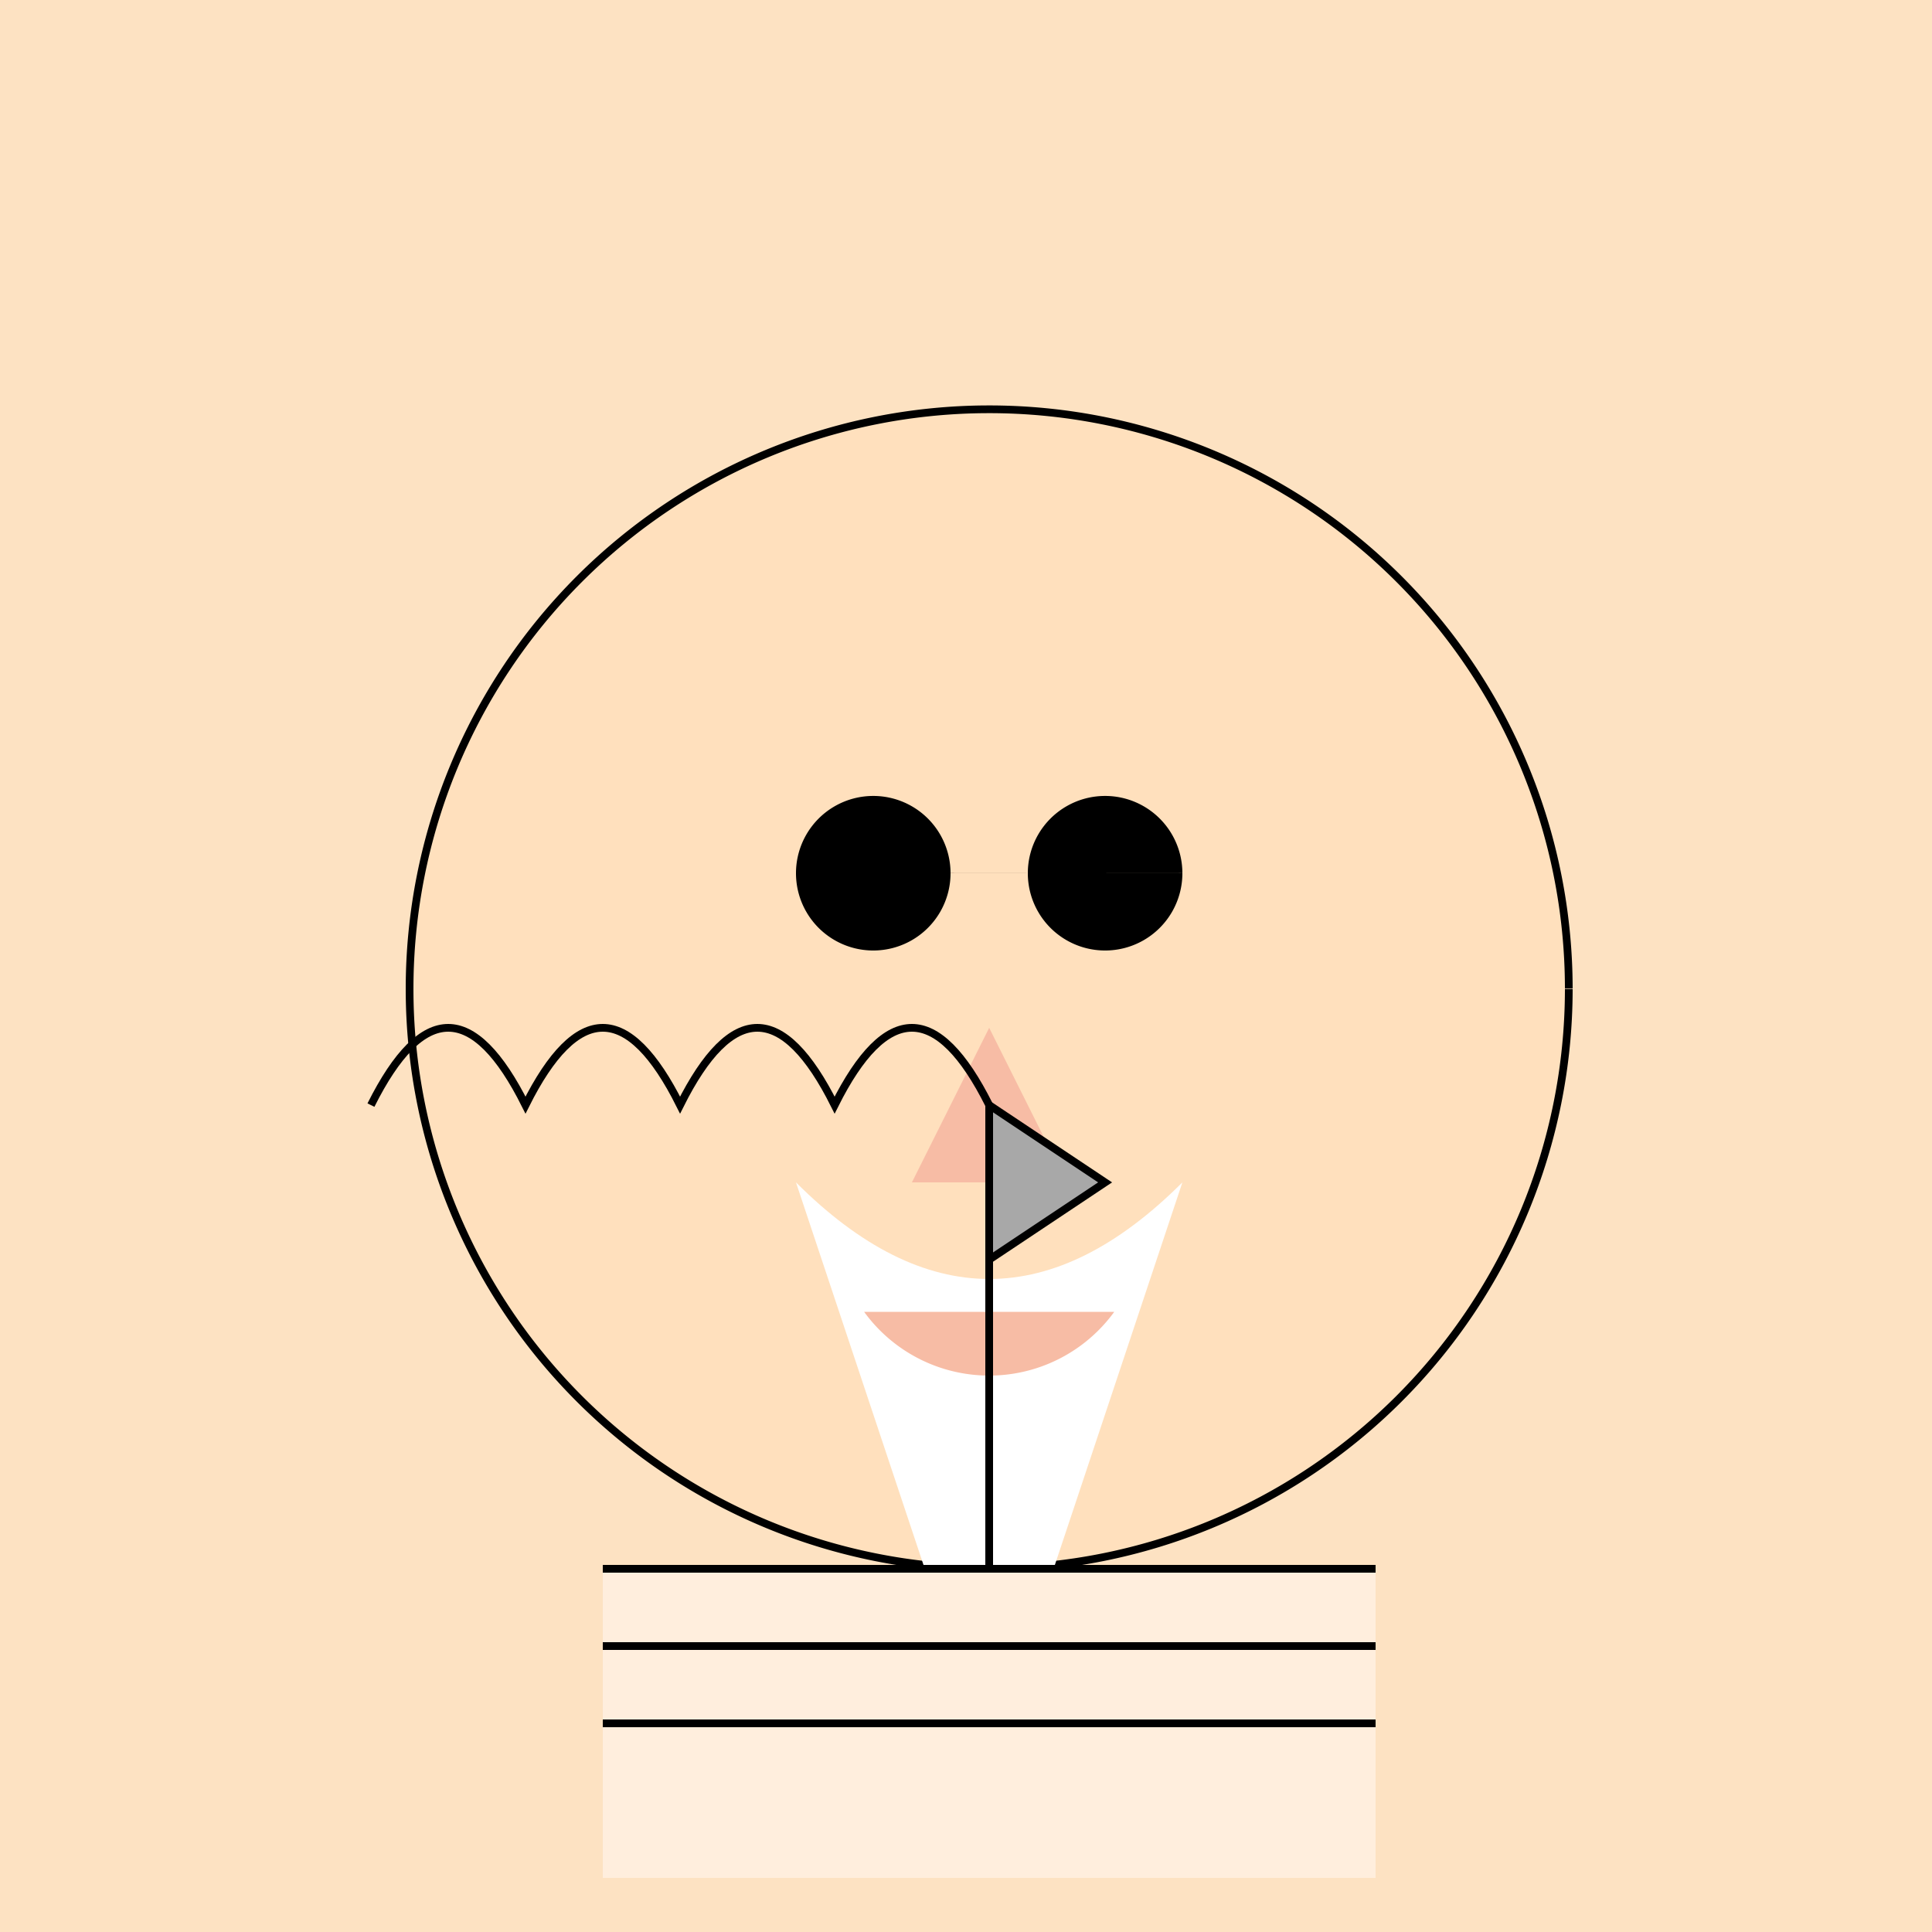 <!--

Generated by DrawGPT.
Free, open source, AI generated images in SVG, PNG, and HTML Canvas format.
https://drawgpt.ai

Created: 2023-12-28T19:35:15.148Z
Link: https://drawgpt.ai/prompt/144242/

-->
<svg xmlns="http://www.w3.org/2000/svg" xmlns:xlink="http://www.w3.org/1999/xlink" width="500" height="500"><defs/><g><rect fill="#fde2c2" stroke="none" x="0" y="0" width="512" height="512"/><path fill="#ffe0bd" stroke="#000000" paint-order="fill stroke markers" d=" M 406 256 A 150 150 0 1 1 406 255.85" stroke-miterlimit="10" stroke-width="2" stroke-dasharray=""/><path fill="#ffffff" stroke="none" paint-order="stroke fill markers" d=" M 206 306 Q 256 356 306 306 L 256 456 Z"/><path fill="#000000" stroke="none" paint-order="stroke fill markers" d=" M 246 226 A 20 20 0 1 1 246 225.98 L 306 226 A 20 20 0 1 1 306 225.98"/><path fill="#f7bca5" stroke="none" paint-order="stroke fill markers" d=" M 256 266 L 236 306 L 276 306 Z"/><path fill="#f7bca5" stroke="none" paint-order="stroke fill markers" d=" M 288.361 339.511 A 40 40 0 0 1 223.639 339.511"/><rect fill="#ffeedd" stroke="none" x="156" y="406" width="200" height="80"/><path fill="none" stroke="#000000" paint-order="fill stroke markers" d=" M 156 406 L 356 406 M 156 426 L 356 426 M 156 446 L 356 446" stroke-miterlimit="10" stroke-width="2" stroke-dasharray=""/><path fill="#a8a8a8" stroke="#000000" paint-order="fill stroke markers" d=" M 256 406 L 256 286 L 286 306 L 256 326 L 256 406 Z" stroke-miterlimit="10" stroke-width="2" stroke-dasharray=""/><path fill="none" stroke="#000000" paint-order="fill stroke markers" d=" M 256 286 Q 236 246 216 286 Q 196 246 176 286 Q 156 246 136 286 Q 116 246 96 286" stroke-miterlimit="10" stroke-width="2" stroke-dasharray=""/></g></svg>